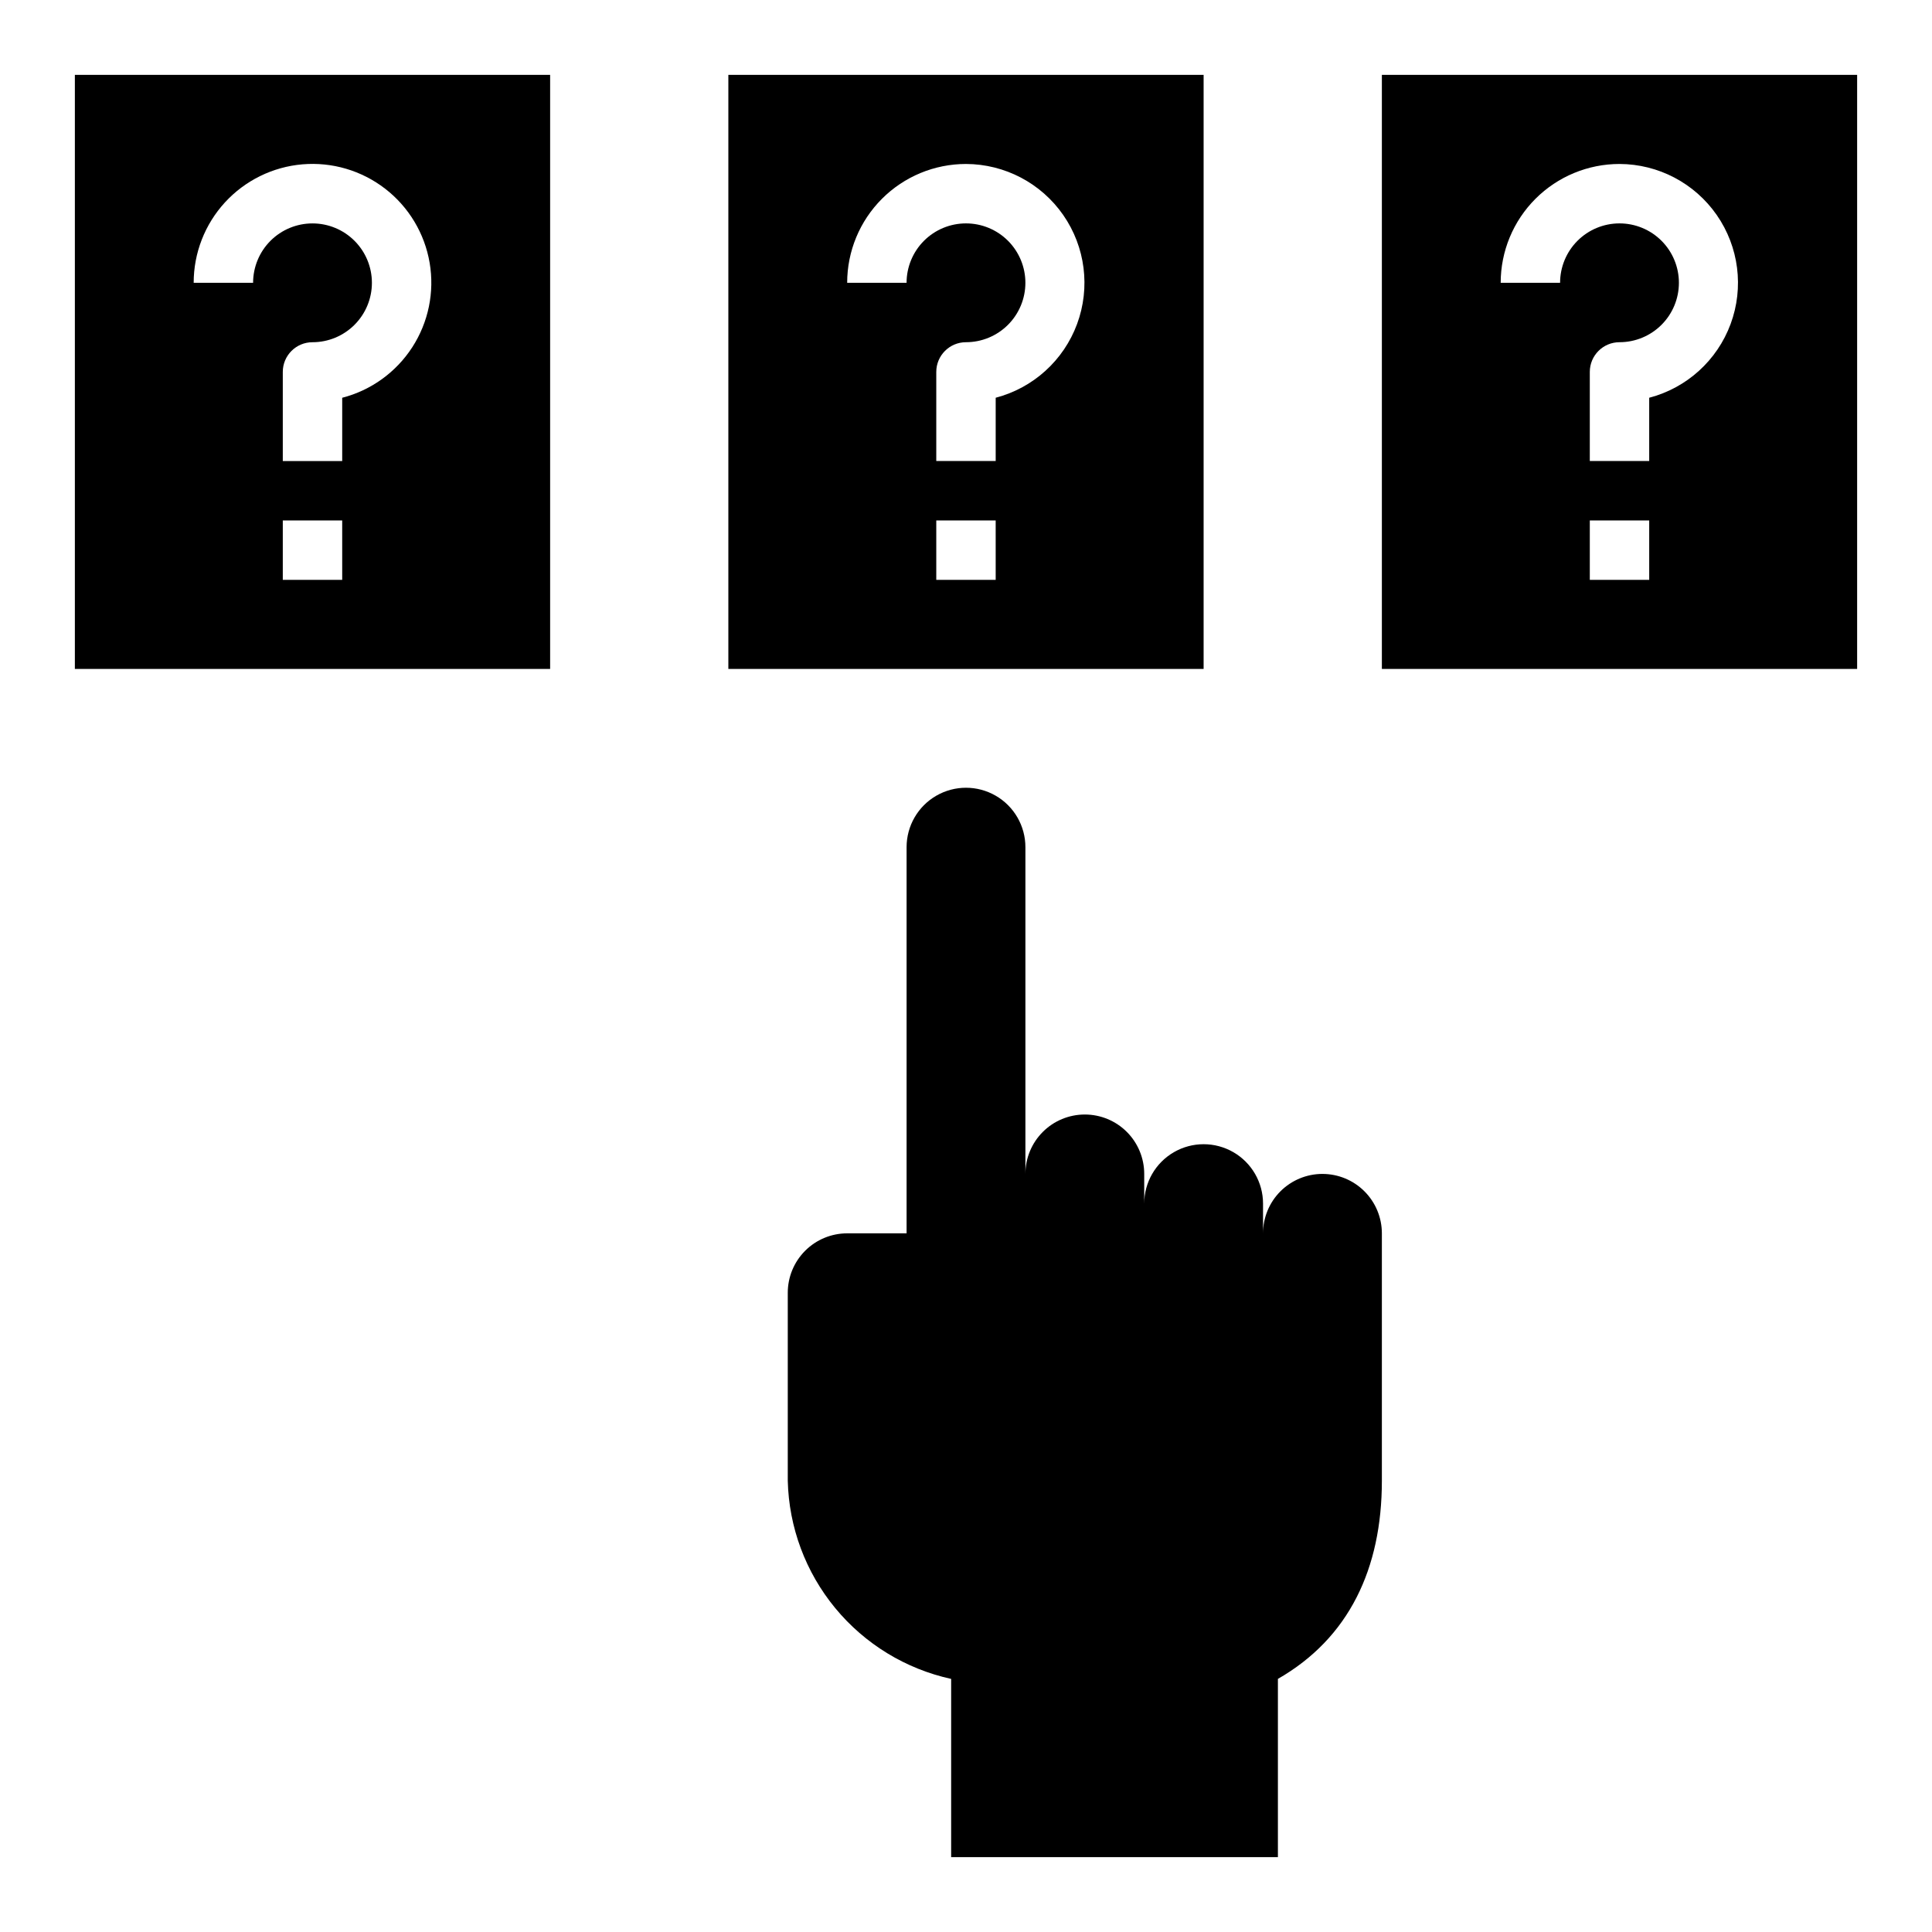 <?xml version="1.0" encoding="UTF-8"?>
<!-- Uploaded to: ICON Repo, www.svgrepo.com, Generator: ICON Repo Mixer Tools -->
<svg fill="#000000" width="800px" height="800px" version="1.1" viewBox="144 144 512 512" xmlns="http://www.w3.org/2000/svg">
 <g>
  <path d="m510.21 321.28h125.95v-157.44h-125.95zm70.848-23.617-15.742 0.004v-15.746h15.742zm-7.871-110.21c10.285 0.031 19.906 5.082 25.773 13.531 5.867 8.449 7.238 19.23 3.672 28.875-3.57 9.648-11.621 16.945-21.574 19.547v16.77h-15.742v-23.617c0-4.348 3.523-7.871 7.871-7.871 4.176 0 8.18-1.66 11.133-4.613s4.609-6.957 4.609-11.133c0-4.176-1.656-8.18-4.609-11.133s-6.957-4.609-11.133-4.609c-4.176 0-8.18 1.656-11.133 4.609s-4.613 6.957-4.613 11.133h-15.742c0-8.352 3.316-16.359 9.223-22.266s13.914-9.223 22.266-9.223z"/>
  <path d="m337.02 321.28h125.95v-157.44h-125.95zm70.848-23.617-15.746 0.004v-15.746h15.742zm-7.871-110.21c10.285 0.031 19.906 5.082 25.773 13.531 5.867 8.449 7.234 19.23 3.668 28.875-3.566 9.648-11.621 16.945-21.57 19.547v16.77h-15.746v-23.617c0-4.348 3.527-7.871 7.875-7.871 4.176 0 8.18-1.66 11.133-4.613 2.949-2.953 4.609-6.957 4.609-11.133 0-4.176-1.66-8.18-4.609-11.133-2.953-2.953-6.957-4.609-11.133-4.609s-8.18 1.656-11.133 4.609c-2.953 2.953-4.613 6.957-4.613 11.133h-15.742c0-8.352 3.316-16.359 9.223-22.266 5.902-5.906 13.914-9.223 22.266-9.223z"/>
  <path d="m289.79 163.84h-125.95v157.44h125.95zm-55.102 133.83h-15.746v-15.746h15.742zm0-48.254v16.766h-15.746v-23.617c0-4.348 3.523-7.871 7.871-7.871 4.176 0 8.18-1.66 11.133-4.613 2.953-2.953 4.613-6.957 4.613-11.133 0-4.176-1.66-8.18-4.613-11.133-2.953-2.953-6.957-4.609-11.133-4.609s-8.18 1.656-11.133 4.609c-2.949 2.953-4.609 6.957-4.609 11.133h-15.746c-0.004-7.894 2.957-15.5 8.293-21.316 5.34-5.816 12.668-9.414 20.531-10.082 7.867-0.668 15.695 1.645 21.938 6.477 6.242 4.828 10.445 11.832 11.77 19.613s-0.32 15.777-4.613 22.402c-4.289 6.625-10.914 11.398-18.555 13.371z"/>
  <path d="m494.46 455.1c-4.172 0-8.18 1.66-11.133 4.613-2.949 2.953-4.609 6.957-4.609 11.133v-7.871c0-5.625-3-10.824-7.871-13.637s-10.875-2.812-15.746 0c-4.871 2.812-7.871 8.012-7.871 13.637v-7.875c0-4.176-1.66-8.18-4.609-11.133-2.953-2.953-6.957-4.609-11.133-4.609s-8.184 1.656-11.133 4.609c-2.953 2.953-4.613 6.957-4.613 11.133v-86.59c0-5.625-3-10.824-7.871-13.637s-10.875-2.812-15.746 0-7.871 8.012-7.871 13.637v102.34h-15.742c-4.176 0-8.18 1.656-11.133 4.609s-4.613 6.957-4.613 11.133v49.832c0.297 12.336 4.723 24.215 12.574 33.734 7.852 9.52 18.668 16.129 30.723 18.77v47.23h86.594v-47.23c18.812-10.785 27.551-29.207 27.551-52.508v-65.57c0-4.176-1.66-8.18-4.613-11.133-2.949-2.953-6.957-4.613-11.133-4.613z"/>
 </g>
</svg>
